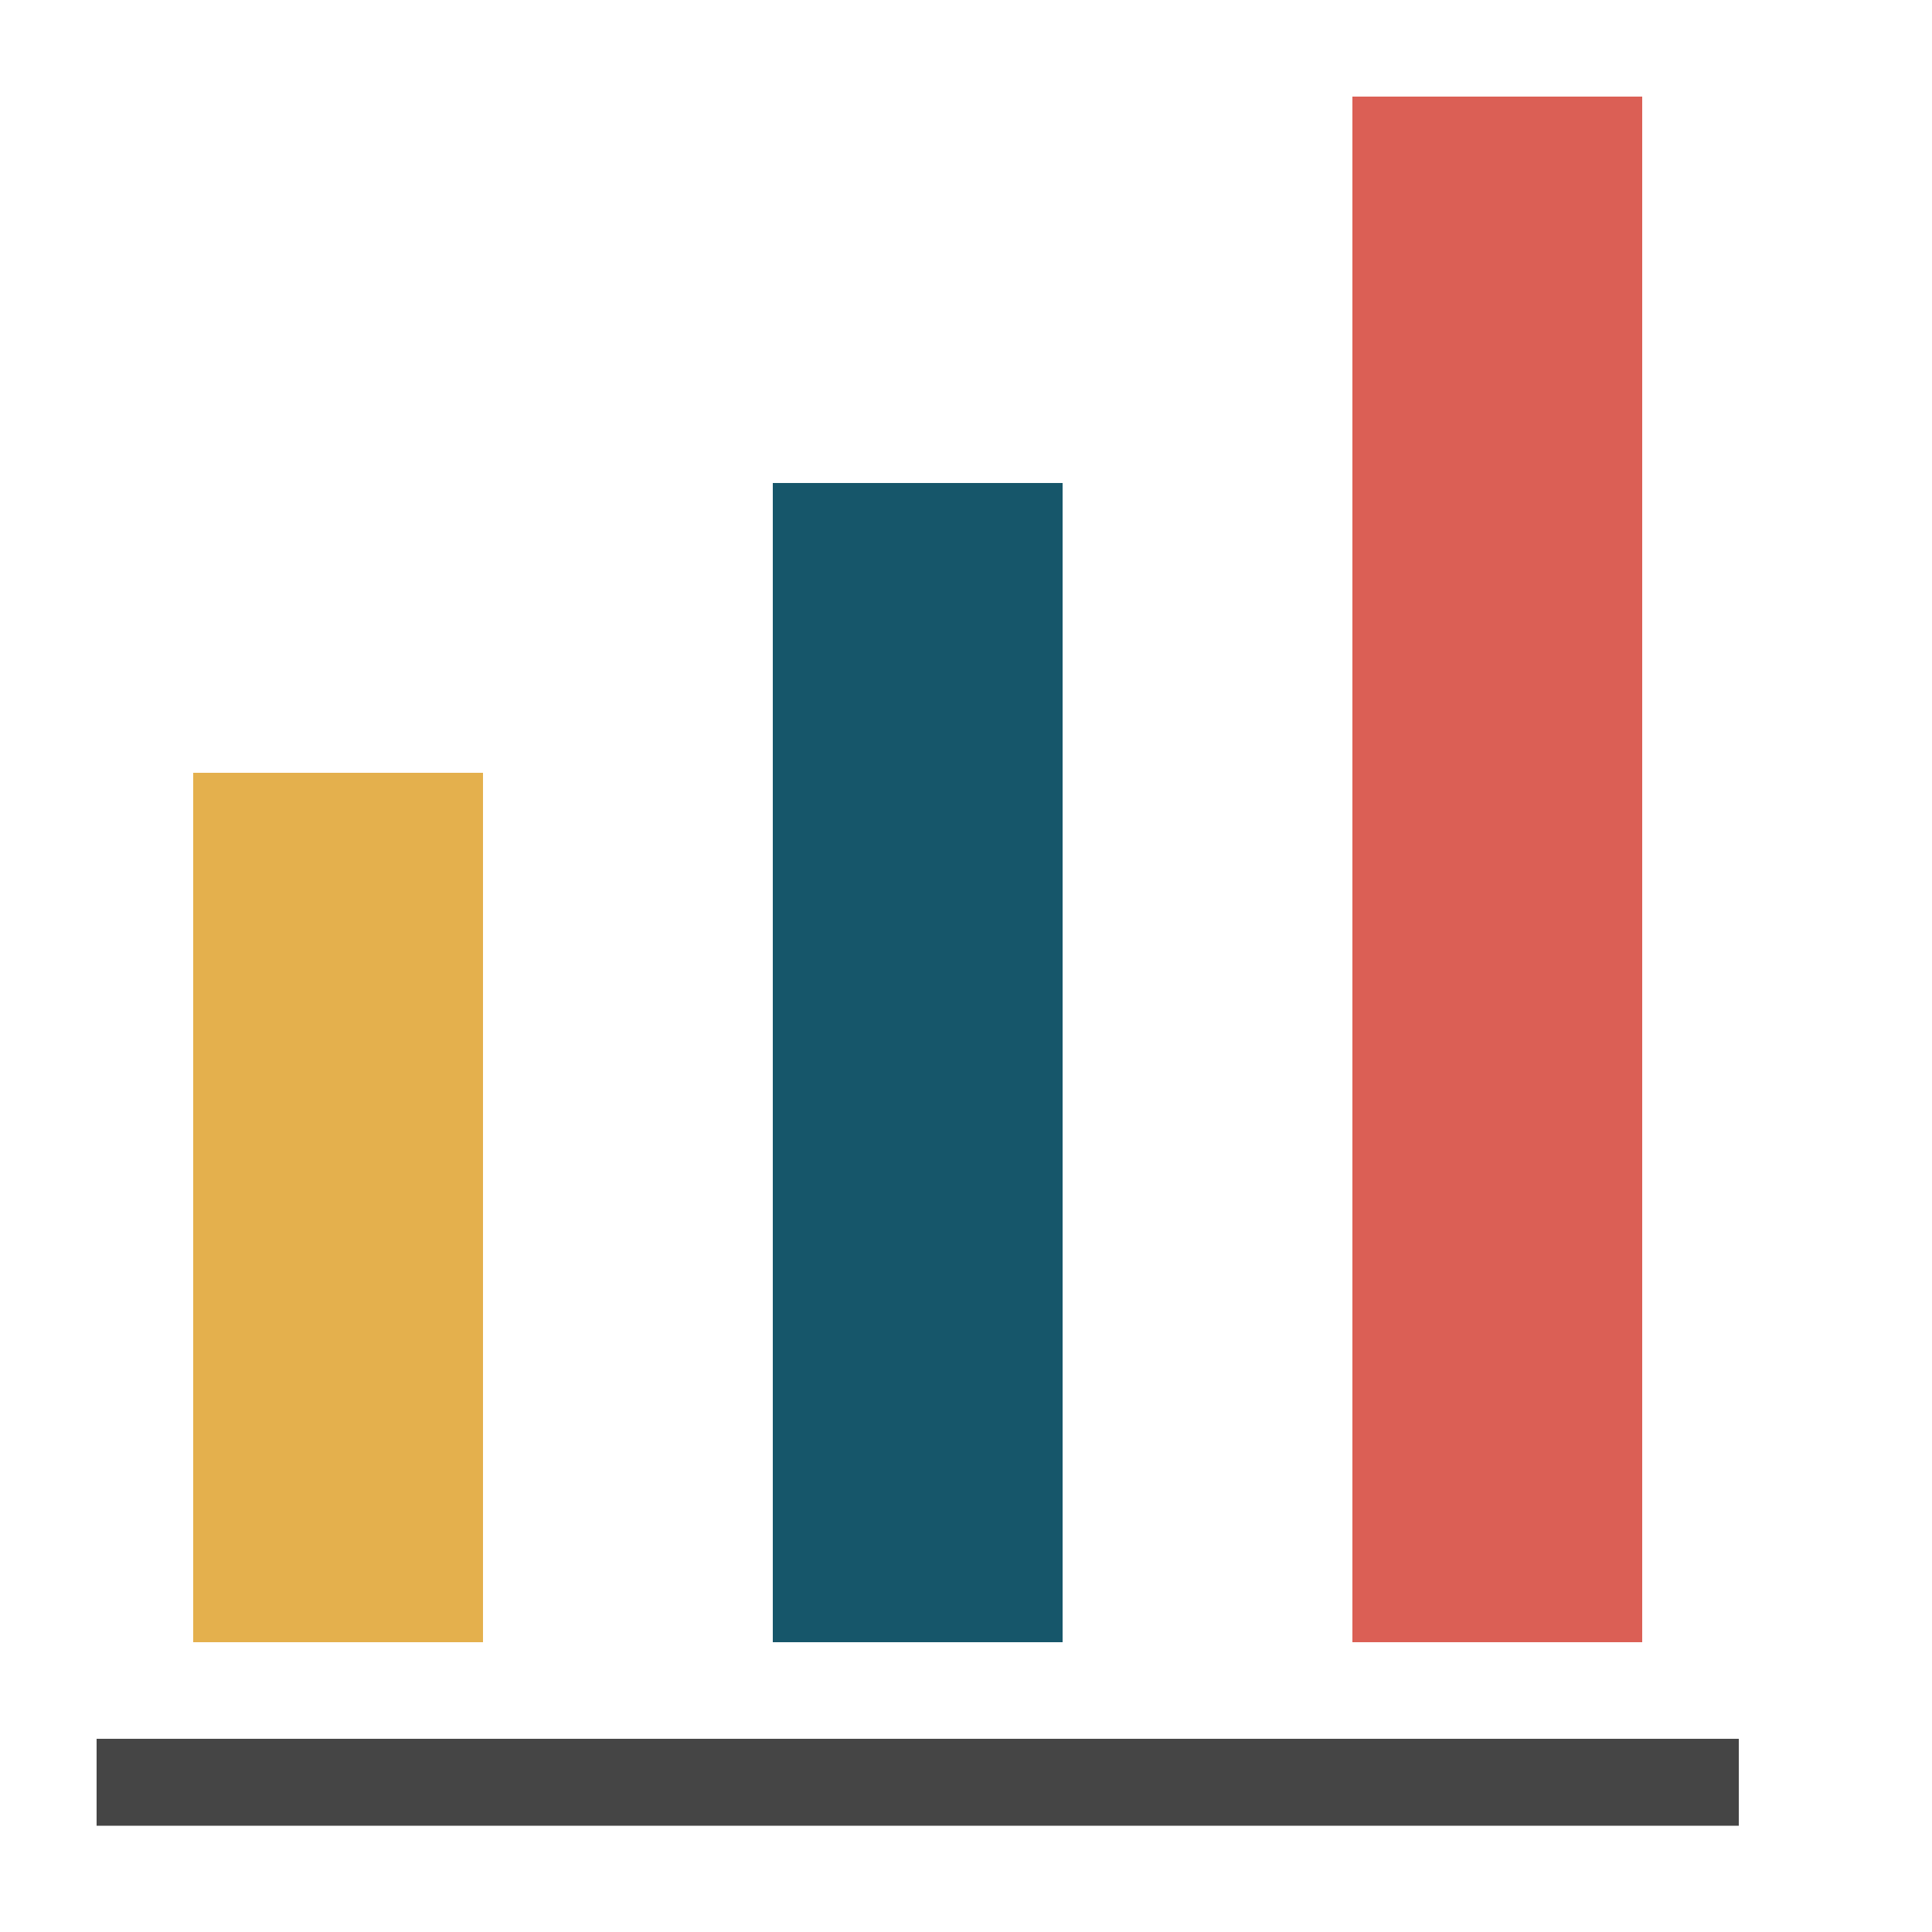 <?xml version="1.0" encoding="utf-8"?>
<!-- Generator: Adobe Illustrator 19.1.0, SVG Export Plug-In . SVG Version: 6.00 Build 0)  -->
<svg version="1.1" id="Layer_1" xmlns="http://www.w3.org/2000/svg" xmlns:xlink="http://www.w3.org/1999/xlink" x="0px" y="0px"
	 viewBox="0 0 20 20" style="enable-background:new 0 0 20 20;" xml:space="preserve">
<style type="text/css">
	.st0{fill:#DB5F55;}
	.st1{fill:#16566A;}
	.st2{fill:#E4B04D;}
	.st3{fill:#454545;}
</style>
<path class="st0" d="M17,17h-3V1h3V17z"/>
<path class="st1" d="M11,17H8V5h3V17z"/>
<path class="st2" d="M5,17H2V8h3V17z"/>
<path class="st3" d="M18,18.9H1V18h17V18.9z"/>
</svg>

